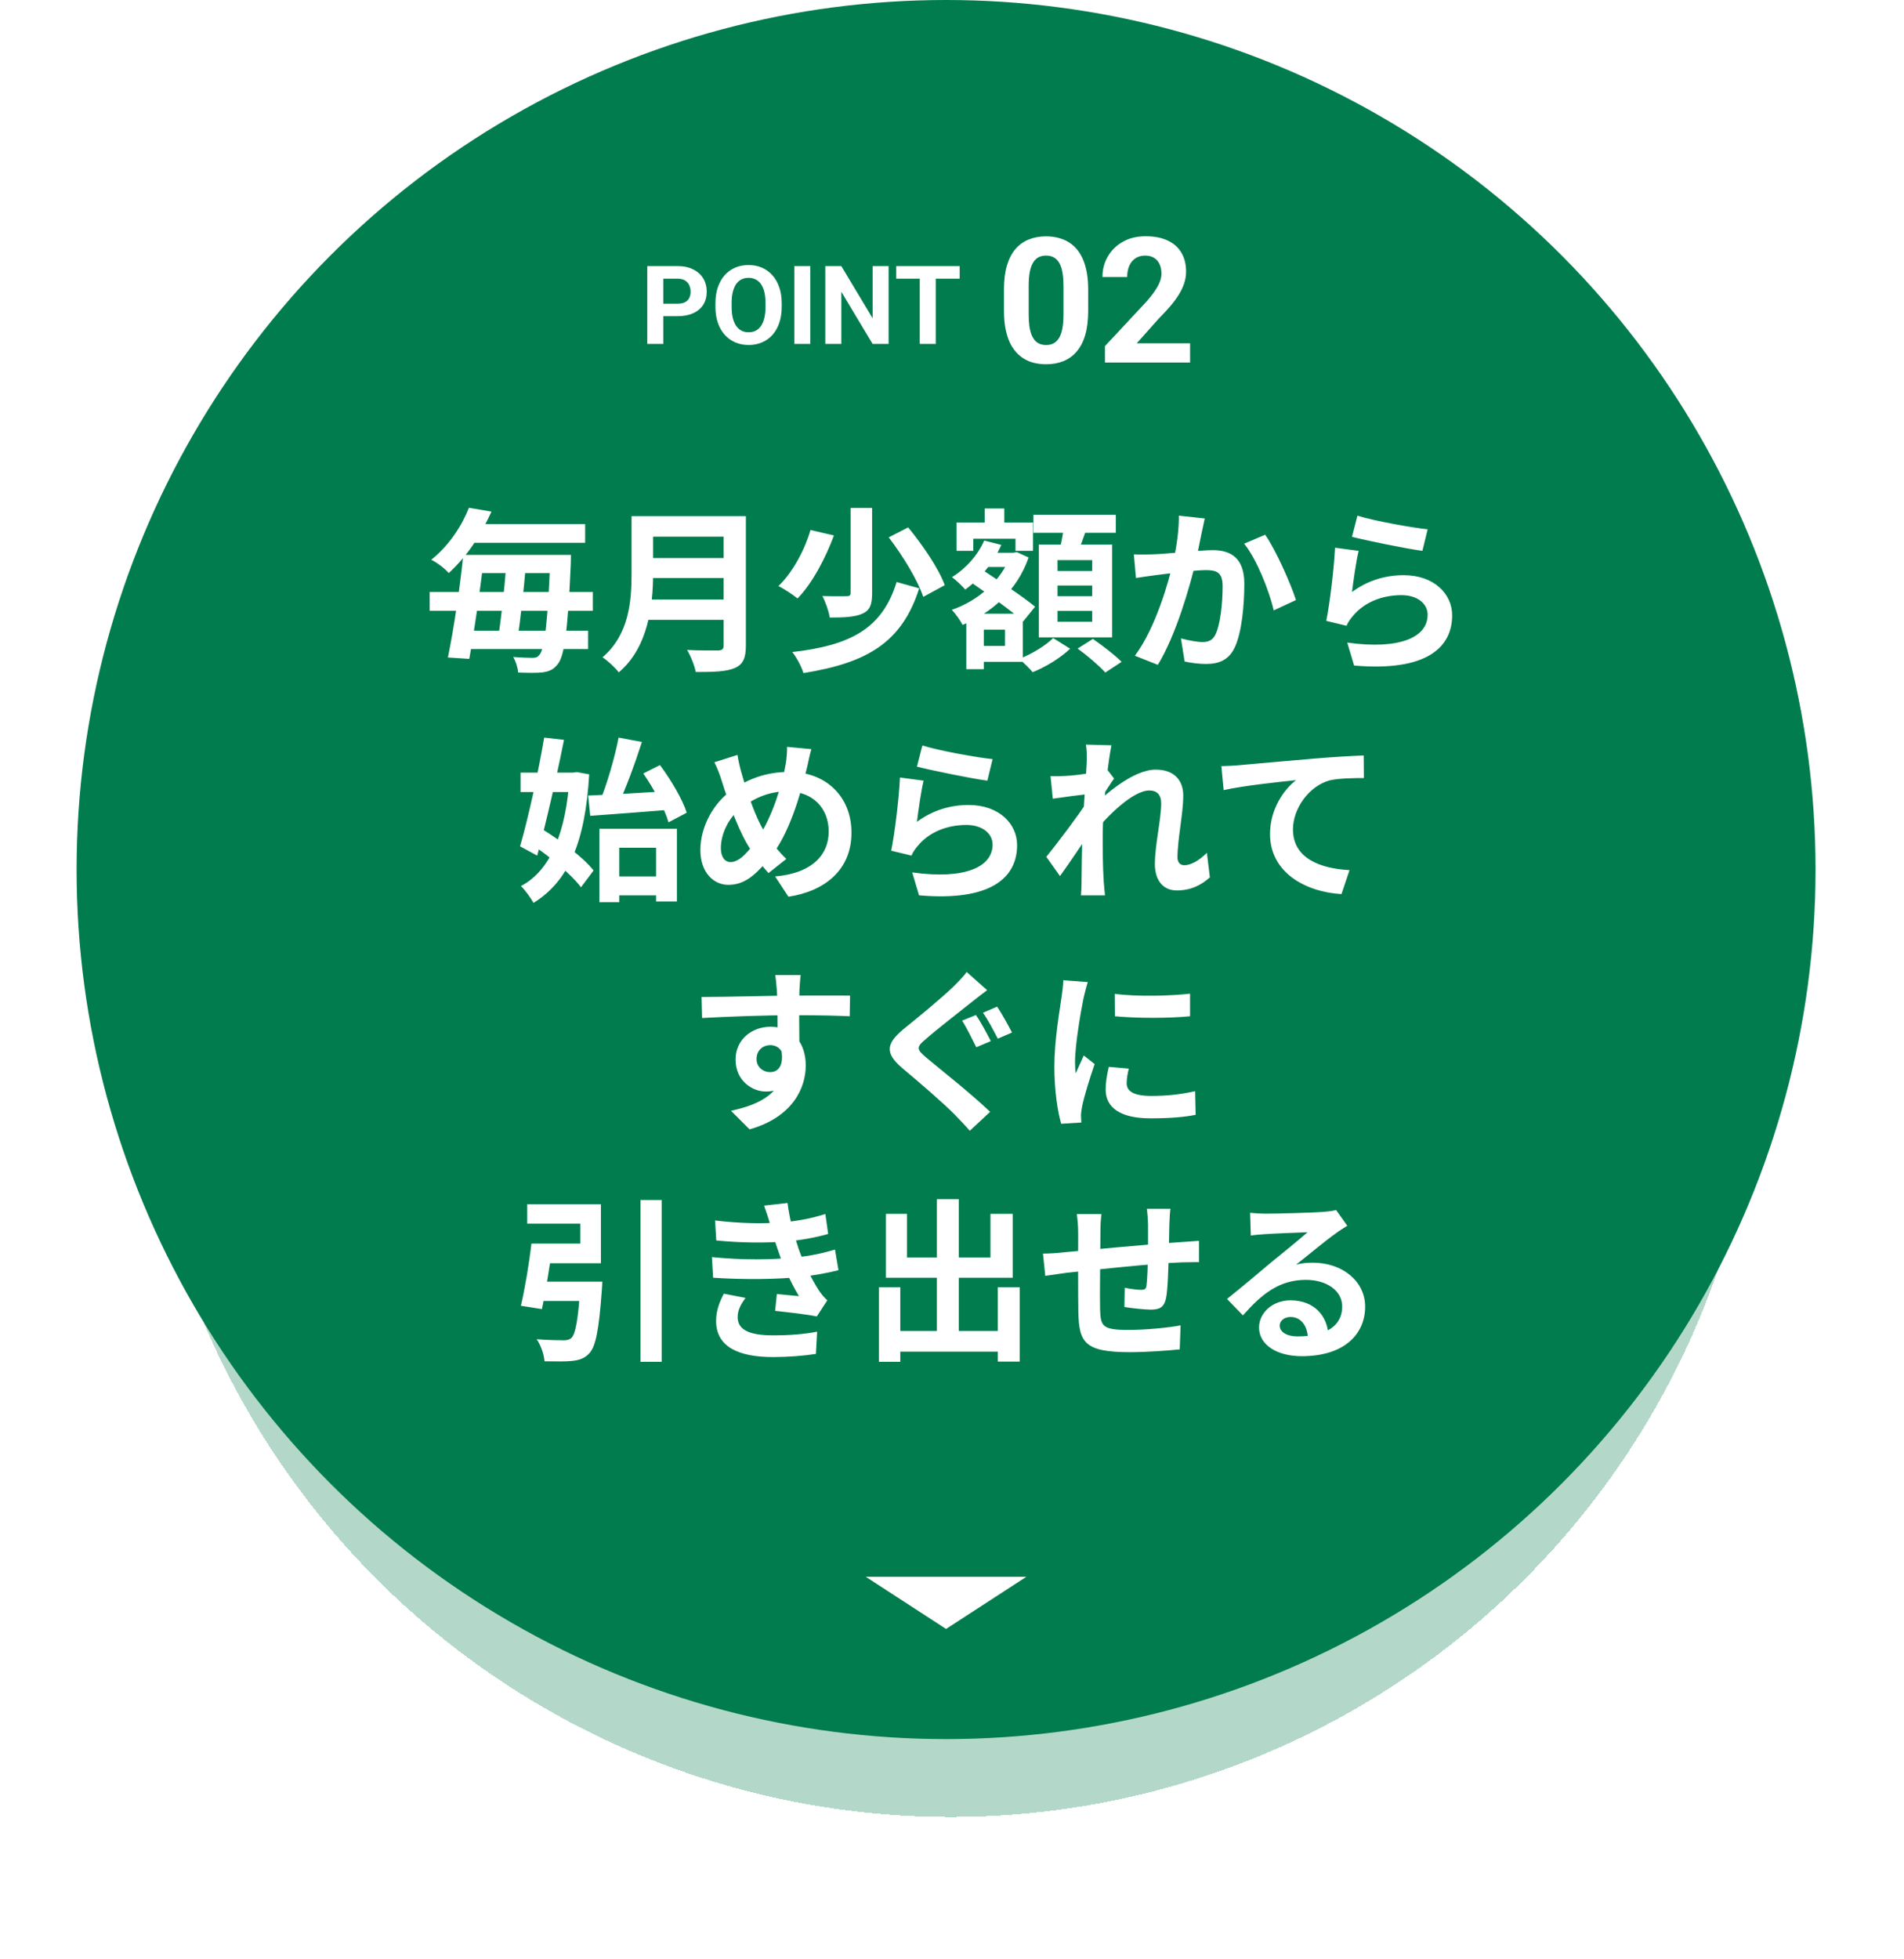 <svg width="174" height="179" viewBox="0 0 174 179" fill="none" xmlns="http://www.w3.org/2000/svg">
<circle cx="86.458" cy="79.458" r="79.458" fill="#017C4E"/>
<g filter="url(#filter0_d_2052_1820)">
<circle cx="86.883" cy="79.161" r="74.161" fill="#017C4E" fill-opacity="0.3" shape-rendering="crispEdges"/>
</g>
<path d="M61.92 28.893H60.109V27.75H61.92C62.2 27.75 62.428 27.704 62.604 27.613C62.78 27.519 62.908 27.389 62.99 27.223C63.071 27.057 63.112 26.869 63.112 26.661C63.112 26.45 63.071 26.253 62.99 26.07C62.908 25.888 62.78 25.741 62.604 25.631C62.428 25.52 62.2 25.465 61.92 25.465H60.617V31.427H59.152V24.317H61.92C62.477 24.317 62.954 24.418 63.351 24.62C63.752 24.819 64.058 25.094 64.269 25.445C64.481 25.797 64.586 26.199 64.586 26.651C64.586 27.11 64.481 27.508 64.269 27.843C64.058 28.178 63.752 28.437 63.351 28.619C62.954 28.801 62.477 28.893 61.92 28.893ZM71.437 27.706V28.043C71.437 28.583 71.364 29.068 71.217 29.498C71.071 29.928 70.864 30.294 70.597 30.597C70.33 30.896 70.011 31.126 69.64 31.285C69.272 31.445 68.864 31.524 68.415 31.524C67.969 31.524 67.56 31.445 67.189 31.285C66.821 31.126 66.502 30.896 66.232 30.597C65.962 30.294 65.752 29.928 65.602 29.498C65.456 29.068 65.382 28.583 65.382 28.043V27.706C65.382 27.162 65.456 26.677 65.602 26.251C65.749 25.821 65.955 25.455 66.222 25.152C66.492 24.85 66.811 24.619 67.179 24.459C67.55 24.299 67.959 24.22 68.405 24.22C68.854 24.22 69.263 24.299 69.63 24.459C70.001 24.619 70.32 24.85 70.587 25.152C70.858 25.455 71.066 25.821 71.212 26.251C71.362 26.677 71.437 27.162 71.437 27.706ZM69.957 28.043V27.696C69.957 27.319 69.923 26.987 69.855 26.7C69.787 26.414 69.686 26.173 69.552 25.977C69.419 25.782 69.256 25.636 69.064 25.538C68.872 25.437 68.652 25.387 68.405 25.387C68.157 25.387 67.938 25.437 67.746 25.538C67.557 25.636 67.396 25.782 67.262 25.977C67.132 26.173 67.033 26.414 66.964 26.7C66.896 26.987 66.862 27.319 66.862 27.696V28.043C66.862 28.417 66.896 28.749 66.964 29.039C67.033 29.326 67.134 29.568 67.267 29.767C67.401 29.962 67.563 30.11 67.755 30.211C67.947 30.312 68.167 30.362 68.415 30.362C68.662 30.362 68.882 30.312 69.074 30.211C69.266 30.11 69.427 29.962 69.557 29.767C69.687 29.568 69.787 29.326 69.855 29.039C69.923 28.749 69.957 28.417 69.957 28.043ZM74.049 24.317V31.427H72.589V24.317H74.049ZM81.207 24.317V31.427H79.743L76.886 26.661V31.427H75.421V24.317H76.886L79.748 29.088V24.317H81.207ZM85.514 24.317V31.427H84.054V24.317H85.514ZM87.702 24.317V25.465H81.901V24.317H87.702Z" fill="white"/>
<path d="M99.445 26.442V28.411C99.445 29.265 99.354 30.002 99.172 30.622C98.99 31.236 98.727 31.741 98.383 32.137C98.044 32.528 97.641 32.817 97.172 33.004C96.703 33.192 96.182 33.286 95.609 33.286C95.151 33.286 94.724 33.228 94.328 33.114C93.932 32.994 93.576 32.809 93.258 32.559C92.945 32.309 92.675 31.994 92.445 31.614C92.222 31.228 92.05 30.77 91.93 30.239C91.81 29.707 91.75 29.098 91.75 28.411V26.442C91.75 25.588 91.841 24.856 92.024 24.247C92.211 23.632 92.474 23.129 92.813 22.739C93.156 22.348 93.563 22.062 94.031 21.879C94.5 21.692 95.021 21.598 95.594 21.598C96.052 21.598 96.477 21.658 96.867 21.778C97.263 21.892 97.62 22.072 97.938 22.317C98.255 22.562 98.526 22.877 98.75 23.262C98.974 23.642 99.146 24.098 99.266 24.629C99.385 25.155 99.445 25.76 99.445 26.442ZM97.188 28.707V26.137C97.188 25.726 97.164 25.366 97.117 25.059C97.076 24.752 97.01 24.491 96.922 24.278C96.834 24.059 96.724 23.882 96.594 23.747C96.464 23.611 96.315 23.512 96.149 23.45C95.982 23.387 95.797 23.356 95.594 23.356C95.339 23.356 95.112 23.405 94.914 23.504C94.722 23.603 94.557 23.762 94.422 23.981C94.287 24.195 94.182 24.481 94.109 24.84C94.042 25.195 94.008 25.627 94.008 26.137V28.707C94.008 29.119 94.029 29.481 94.07 29.794C94.117 30.106 94.185 30.374 94.274 30.598C94.367 30.817 94.477 30.997 94.602 31.137C94.732 31.273 94.88 31.372 95.047 31.434C95.219 31.497 95.406 31.528 95.609 31.528C95.859 31.528 96.081 31.478 96.274 31.379C96.472 31.275 96.638 31.114 96.774 30.895C96.914 30.671 97.018 30.379 97.086 30.02C97.154 29.661 97.188 29.223 97.188 28.707ZM108.758 31.372V33.129H100.977V31.629L104.656 27.684C105.026 27.273 105.318 26.911 105.531 26.598C105.745 26.28 105.899 25.997 105.992 25.747C106.091 25.491 106.141 25.249 106.141 25.02C106.141 24.676 106.083 24.382 105.969 24.137C105.854 23.887 105.685 23.695 105.461 23.559C105.242 23.424 104.971 23.356 104.649 23.356C104.305 23.356 104.008 23.439 103.758 23.606C103.513 23.773 103.326 24.004 103.195 24.301C103.07 24.598 103.008 24.934 103.008 25.309H100.75C100.75 24.632 100.912 24.012 101.234 23.45C101.557 22.882 102.013 22.431 102.602 22.098C103.19 21.76 103.888 21.59 104.695 21.59C105.492 21.59 106.164 21.721 106.711 21.981C107.263 22.236 107.68 22.606 107.961 23.09C108.248 23.57 108.391 24.142 108.391 24.809C108.391 25.184 108.331 25.551 108.211 25.911C108.091 26.265 107.919 26.619 107.695 26.973C107.477 27.322 107.211 27.676 106.899 28.036C106.586 28.395 106.24 28.767 105.859 29.153L103.883 31.372H108.758Z" fill="white"/>
<path d="M43.155 50.704H50.899V52.368H43.155V50.704ZM42.019 57.632H53.747V59.312H42.019V57.632ZM39.267 54.096H54.179V55.808H39.267V54.096ZM42.531 47.888H53.475V49.6H42.531V47.888ZM50.291 50.704H52.179C52.179 50.704 52.163 51.296 52.163 51.536C51.891 57.792 51.555 59.936 50.995 60.656C50.595 61.2 50.163 61.36 49.587 61.44C49.059 61.504 48.211 61.488 47.347 61.456C47.331 61.056 47.139 60.432 46.899 60.032C47.683 60.096 48.323 60.112 48.675 60.112C48.979 60.112 49.123 60.048 49.299 59.84C49.747 59.328 50.051 57.008 50.291 51.088V50.704ZM42.339 50.704H44.259C43.891 53.84 43.331 57.792 42.883 60.208L40.931 60.08C41.443 57.632 42.035 53.712 42.339 50.704ZM46.259 51.536H48.067C47.875 53.856 47.539 56.8 47.267 58.576H45.475C45.779 56.752 46.115 53.808 46.259 51.536ZM42.851 46.4L44.915 46.752C44.003 48.752 42.819 50.704 41.011 52.368C40.643 51.936 39.907 51.392 39.411 51.152C41.123 49.776 42.243 47.952 42.851 46.4ZM59.027 47.168H67.027V49.04H59.027V47.168ZM59.043 50.992H67.107V52.816H59.043V50.992ZM58.963 54.784H66.995V56.64H58.963V54.784ZM57.715 47.168H59.683V52.464C59.683 55.248 59.251 59.168 56.547 61.44C56.259 61.04 55.475 60.32 55.059 60.064C57.491 58 57.715 54.912 57.715 52.464V47.168ZM66.131 47.168H68.163V59.008C68.163 60.144 67.891 60.72 67.155 61.04C66.387 61.376 65.251 61.408 63.587 61.408C63.475 60.832 63.107 59.904 62.787 59.392C63.923 59.456 65.251 59.44 65.635 59.44C66.003 59.424 66.131 59.312 66.131 58.976V47.168ZM77.731 46.416H79.699V54.208C79.699 55.232 79.507 55.776 78.803 56.08C78.131 56.384 77.139 56.432 75.827 56.432C75.747 55.872 75.443 55.008 75.155 54.464C76.067 54.496 77.075 54.48 77.363 54.48C77.635 54.48 77.731 54.416 77.731 54.176V46.416ZM81.219 49.104L82.995 48.192C84.307 49.792 85.779 51.936 86.339 53.472L84.371 54.544C83.891 53.056 82.515 50.8 81.219 49.104ZM81.939 53.184L84.003 53.76C82.419 58.736 79.219 60.576 73.427 61.504C73.235 60.896 72.803 60.08 72.403 59.584C77.715 58.976 80.627 57.456 81.939 53.184ZM74.067 48.432L76.211 48.928C75.459 50.944 74.275 53.264 72.883 54.688C72.435 54.32 71.651 53.808 71.139 53.552C72.483 52.272 73.587 50.128 74.067 48.432ZM89.459 50.512H92.643V51.808H89.459V50.512ZM89.987 46.464H91.779V48.96H89.987V46.464ZM89.171 56.08H93.475V60.48H89.171V59.024H91.843V57.536H89.171V56.08ZM87.411 47.744H94.403V50.336H92.803V49.232H88.947V50.336H87.411V47.744ZM88.307 56.08H89.907V61.152H88.307V56.08ZM92.323 50.512H92.627L92.915 50.448L94.003 50.944C92.947 53.968 90.611 56.016 87.971 57.104C87.763 56.704 87.315 56.064 86.979 55.728C89.363 54.912 91.539 53.04 92.323 50.784V50.512ZM89.939 49.392L91.507 49.792C90.787 51.44 89.523 52.928 88.211 53.872C87.955 53.568 87.347 52.992 86.995 52.736C88.259 51.968 89.363 50.736 89.939 49.392ZM88.515 53.056L89.523 51.904C91.091 52.944 93.443 54.48 94.595 55.44L93.507 56.784C92.419 55.792 90.131 54.176 88.515 53.056ZM94.435 47.04H101.971V48.688H94.435V47.04ZM96.643 53.504V54.48H99.811V53.504H96.643ZM96.643 55.824V56.816H99.811V55.824H96.643ZM96.643 51.184V52.176H99.811V51.184H96.643ZM94.931 49.76H101.635V58.24H94.931V49.76ZM97.251 47.92L99.347 48.16C99.027 49.136 98.643 50.144 98.371 50.816L96.771 50.512C96.963 49.76 97.171 48.688 97.251 47.92ZM96.243 58.304L97.795 59.28C96.947 60.096 95.555 60.96 94.371 61.424C94.083 61.072 93.539 60.544 93.139 60.208C94.291 59.776 95.603 58.96 96.243 58.304ZM98.483 59.264L99.875 58.384C100.739 58.976 101.907 59.872 102.499 60.48L101.011 61.456C100.483 60.864 99.363 59.904 98.483 59.264ZM110.099 47.376C110.003 47.792 109.907 48.304 109.811 48.704C109.667 49.424 109.459 50.416 109.299 51.232C108.771 53.488 107.475 58.048 105.811 60.752L103.715 59.92C105.619 57.36 106.819 53.136 107.267 51.12C107.571 49.68 107.747 48.32 107.731 47.12L110.099 47.376ZM115.619 48.864C116.595 50.256 117.939 53.296 118.435 54.832L116.403 55.776C115.987 53.984 114.851 51.104 113.699 49.68L115.619 48.864ZM103.619 50.656C104.195 50.688 104.739 50.672 105.331 50.656C106.611 50.624 109.635 50.272 110.835 50.272C112.515 50.272 113.715 51.024 113.715 53.344C113.715 55.232 113.491 57.824 112.819 59.2C112.275 60.32 111.395 60.672 110.195 60.672C109.571 60.672 108.819 60.576 108.259 60.448L107.923 58.336C108.547 58.512 109.459 58.672 109.875 58.672C110.419 58.672 110.819 58.512 111.075 57.984C111.523 57.088 111.731 55.136 111.731 53.568C111.731 52.288 111.171 52.096 110.179 52.096C109.219 52.096 106.467 52.448 105.587 52.56C105.123 52.624 104.291 52.736 103.811 52.816L103.619 50.656ZM124.051 47.12C125.571 47.6 129.059 48.224 130.467 48.368L129.987 50.336C128.355 50.112 124.803 49.376 123.555 49.056L124.051 47.12ZM124.163 50.336C123.939 51.232 123.667 53.168 123.555 54.096C124.995 53.04 126.595 52.56 128.275 52.56C131.075 52.56 132.707 54.288 132.707 56.224C132.707 59.152 130.387 61.392 123.747 60.816L123.123 58.72C127.939 59.392 130.467 58.224 130.467 56.176C130.467 55.136 129.491 54.384 128.083 54.384C126.275 54.384 124.659 55.056 123.651 56.272C123.363 56.608 123.187 56.864 123.059 57.184L121.203 56.736C121.523 55.168 121.907 52.032 122.003 50.048L124.163 50.336ZM55.733 80.088H60.837V81.816H55.733V80.088ZM54.773 75.736H61.861V82.376H59.957V77.464H56.597V82.44H54.773V75.736ZM53.749 72.696C55.653 72.616 58.549 72.456 61.269 72.28L61.253 73.992C58.677 74.2 55.925 74.408 53.941 74.552L53.749 72.696ZM58.789 70.68L60.309 69.912C61.317 71.256 62.373 73.048 62.757 74.264L61.093 75.144C60.757 73.944 59.765 72.088 58.789 70.68ZM56.533 67.4L58.661 67.8C58.005 69.848 57.141 72.184 56.421 73.688L54.805 73.272C55.461 71.688 56.181 69.224 56.533 67.4ZM47.573 70.6H52.757V72.376H47.573V70.6ZM49.733 67.4L51.541 67.608C50.869 71 49.877 75.304 49.093 78.184L47.525 77.336C48.261 74.824 49.189 70.584 49.733 67.4ZM48.485 77.096L49.525 75.752C51.205 76.792 53.317 78.344 54.245 79.544L53.093 81.08C52.197 79.88 50.165 78.2 48.485 77.096ZM52.053 70.6H52.373L52.709 70.552L53.845 70.76C53.477 77 51.941 80.536 48.757 82.504C48.501 82.04 47.989 81.336 47.605 80.968C50.325 79.544 51.749 76.008 52.053 70.952V70.6ZM74.149 68.456C74.005 68.904 73.861 69.688 73.765 70.072C73.093 72.904 72.053 76.232 70.517 78.168C69.045 80.024 68.021 80.856 66.549 80.856C65.221 80.856 64.005 79.736 64.005 77.672C64.005 75.528 65.237 73.24 67.109 72.04C68.821 70.936 70.437 70.536 72.149 70.536C75.445 70.536 77.813 72.76 77.813 76.088C77.813 79.48 75.397 81.432 72.053 81.944L70.837 80.088C74.357 79.784 75.733 77.992 75.733 75.992C75.733 73.816 74.245 72.312 71.941 72.312C70.277 72.312 68.981 72.92 67.861 73.736C66.613 74.616 65.877 76.184 65.877 77.496C65.877 78.28 66.213 78.776 66.773 78.776C67.605 78.776 68.485 77.752 69.317 76.488C70.549 74.68 71.477 71.736 71.813 69.768C71.893 69.304 71.941 68.632 71.925 68.248L74.149 68.456ZM67.397 68.984C67.477 69.528 67.605 70.056 67.733 70.52C68.229 72.312 69.077 74.76 69.813 75.912C70.357 76.776 71.109 77.784 71.861 78.488L70.229 79.784C69.605 79.08 69.125 78.472 68.613 77.656C67.637 76.232 66.677 73.672 65.941 71.304C65.765 70.744 65.573 70.232 65.285 69.656L67.397 68.984ZM84.293 68.12C85.813 68.6 89.301 69.224 90.709 69.368L90.229 71.336C88.597 71.112 85.045 70.376 83.797 70.056L84.293 68.12ZM84.405 71.336C84.181 72.232 83.909 74.168 83.797 75.096C85.237 74.04 86.837 73.56 88.517 73.56C91.317 73.56 92.949 75.288 92.949 77.224C92.949 80.152 90.629 82.392 83.989 81.816L83.365 79.72C88.181 80.392 90.709 79.224 90.709 77.176C90.709 76.136 89.733 75.384 88.325 75.384C86.517 75.384 84.901 76.056 83.893 77.272C83.605 77.608 83.429 77.864 83.301 78.184L81.445 77.736C81.765 76.168 82.149 73.032 82.245 71.048L84.405 71.336ZM110.565 80.168C109.813 80.856 108.853 81.368 107.541 81.368C106.341 81.368 105.541 80.504 105.541 78.952C105.541 77.208 106.117 74.872 106.117 73.4C106.117 72.616 105.717 72.232 105.029 72.232C103.541 72.232 101.157 74.584 99.877 76.216L99.861 73.752C100.837 72.728 103.509 70.328 105.621 70.328C107.349 70.328 108.133 71.352 108.133 72.696C108.133 74.344 107.605 76.696 107.605 78.36C107.605 78.776 107.829 79.064 108.229 79.064C108.821 79.064 109.573 78.648 110.293 77.928L110.565 80.168ZM99.509 72.552C98.789 72.632 97.269 72.824 96.213 72.984L96.005 70.92C96.453 70.936 96.821 70.936 97.397 70.904C98.405 70.856 100.453 70.552 101.173 70.312L101.813 71.144C101.541 71.512 101.045 72.296 100.773 72.712L99.845 75.72C99.141 76.744 97.717 78.888 96.869 80.056L95.621 78.296C96.629 77.048 98.549 74.52 99.349 73.256L99.381 72.84L99.509 72.552ZM99.317 69.464C99.317 69.016 99.333 68.536 99.237 68.04L101.573 68.104C101.301 69.384 100.773 73.576 100.773 76.44C100.773 77.736 100.773 79.096 100.869 80.584C100.885 80.872 100.949 81.464 100.981 81.816H98.789C98.821 81.448 98.837 80.888 98.837 80.632C98.853 79.08 98.869 78.008 98.917 76.008C98.965 74.584 99.317 70.104 99.317 69.464ZM111.616 70.008C112.24 69.992 112.88 69.96 113.184 69.928C114.528 69.8 117.152 69.576 120.096 69.32C121.744 69.176 123.488 69.08 124.624 69.032L124.64 71.096C123.776 71.096 122.4 71.112 121.536 71.304C119.616 71.816 118.16 73.896 118.16 75.784C118.16 78.424 120.624 79.368 123.328 79.512L122.592 81.704C119.232 81.496 116.064 79.688 116.064 76.216C116.064 73.912 117.36 72.104 118.448 71.288C116.944 71.448 113.68 71.784 111.824 72.2L111.616 70.008ZM73.171 89.104C73.123 89.376 73.075 90.224 73.059 90.48C73.011 91.536 73.043 94.8 73.059 96.08L71.059 95.408C71.059 94.416 71.059 91.344 70.995 90.496C70.947 89.856 70.883 89.312 70.851 89.104H73.171ZM64.115 91.104C66.499 91.104 70.723 90.976 72.723 90.976C74.355 90.976 76.787 90.96 77.683 90.976L77.651 92.864C76.659 92.816 75.027 92.768 72.675 92.768C69.763 92.768 66.579 92.896 64.163 93.024L64.115 91.104ZM72.787 95.84C72.787 98.448 71.827 99.744 69.987 99.744C68.755 99.744 67.219 98.768 67.219 96.816C67.219 95.008 68.691 93.824 70.419 93.824C72.531 93.824 73.635 95.376 73.635 97.36C73.635 99.456 72.403 102.096 68.499 103.2L66.803 101.504C69.523 100.912 71.651 99.84 71.651 97.04C71.651 96 71.091 95.504 70.387 95.504C69.763 95.504 69.139 95.936 69.139 96.784C69.139 97.504 69.731 97.968 70.387 97.968C71.139 97.968 71.795 97.328 71.283 95.424L72.787 95.84ZM89.187 92.752C89.619 93.36 90.243 94.544 90.547 95.136L89.219 95.696C88.883 95.024 88.339 93.904 87.923 93.264L89.187 92.752ZM91.123 91.984C91.539 92.592 92.179 93.76 92.483 94.352L91.187 94.912C90.835 94.24 90.275 93.152 89.827 92.544L91.123 91.984ZM90.211 90.48C89.715 90.848 89.187 91.264 88.803 91.568C87.763 92.4 85.651 94.032 84.595 94.96C83.731 95.68 83.747 95.872 84.627 96.624C85.827 97.632 88.851 100.016 90.483 101.6L88.627 103.328C88.179 102.816 87.699 102.32 87.235 101.84C86.259 100.832 83.907 98.816 82.435 97.584C80.851 96.224 80.979 95.36 82.579 94.032C83.843 93.008 86.019 91.232 87.107 90.176C87.555 89.728 88.083 89.2 88.339 88.816L90.211 90.48ZM101.875 90.816C103.843 91.088 107.043 91.008 108.755 90.8V92.864C106.803 93.056 103.891 93.056 101.891 92.864L101.875 90.816ZM103.155 97.648C103.027 98.192 102.963 98.576 102.963 98.992C102.963 99.712 103.587 100.144 105.219 100.144C106.643 100.144 107.827 100.016 109.219 99.712L109.267 101.872C108.227 102.08 106.931 102.192 105.123 102.192C102.371 102.192 101.043 101.2 101.043 99.568C101.043 98.928 101.139 98.304 101.331 97.488L103.155 97.648ZM99.411 89.744C99.299 90.08 99.091 90.896 99.027 91.184C98.803 92.24 98.243 95.44 98.243 97.04C98.243 97.36 98.259 97.76 98.307 98.08C98.547 97.536 98.803 96.992 99.043 96.448L100.035 97.232C99.571 98.576 99.043 100.304 98.883 101.152C98.835 101.392 98.787 101.744 98.787 101.904C98.803 102.08 98.803 102.352 98.819 102.576L96.979 102.688C96.659 101.6 96.355 99.648 96.355 97.472C96.355 95.056 96.835 92.368 97.011 91.12C97.075 90.688 97.155 90.08 97.171 89.568L99.411 89.744ZM53.059 117.112H55.043C55.043 117.112 55.027 117.672 54.995 117.928C54.739 121.464 54.451 123.016 53.875 123.64C53.427 124.136 52.979 124.28 52.275 124.36C51.731 124.424 50.755 124.408 49.763 124.392C49.715 123.768 49.427 122.92 49.043 122.376C50.019 122.456 51.043 122.472 51.475 122.472C51.795 122.472 51.987 122.44 52.195 122.28C52.595 121.944 52.851 120.536 53.043 117.384L53.059 117.112ZM48.563 113.64H50.531C50.243 115.64 49.859 118.072 49.523 119.624L47.603 119.32C47.955 117.816 48.355 115.496 48.563 113.64ZM58.531 109.656H60.467V124.44H58.531V109.656ZM48.979 117.112H53.619V118.888H48.739L48.979 117.112ZM49.235 113.64H53.027V111.816H48.179V110.04H54.915V115.432H49.235V113.64ZM65.347 111.528C67.683 111.8 69.635 111.832 71.331 111.704C72.787 111.608 74.099 111.352 75.427 110.936L75.683 112.76C74.531 113.08 73.139 113.352 71.747 113.448C70.099 113.576 67.891 113.592 65.459 113.352L65.347 111.528ZM65.059 114.872C67.939 115.16 70.531 115.112 72.451 114.92C74.179 114.776 75.379 114.456 76.307 114.184L76.627 116.072C75.667 116.312 74.483 116.536 73.187 116.68C71.171 116.904 68.051 116.952 65.171 116.76L65.059 114.872ZM70.403 111.976C70.243 111.384 70.051 110.792 69.827 110.168L71.971 109.928C72.163 111.464 72.563 112.872 72.979 114.104C73.363 115.224 74.147 116.872 74.883 117.992C75.107 118.312 75.315 118.552 75.603 118.824L74.643 120.296C73.747 120.104 72.003 119.912 70.835 119.784L70.995 118.248C71.667 118.312 72.547 118.392 73.011 118.44C72.163 117.016 71.571 115.624 71.171 114.456C70.771 113.32 70.611 112.744 70.403 111.976ZM68.131 118.6C67.747 119.128 67.411 119.672 67.411 120.36C67.411 121.544 68.531 122.024 70.659 122.024C72.163 122.024 73.523 121.912 74.675 121.688L74.563 123.72C73.443 123.896 71.971 124.008 70.659 124.008C67.475 124.008 65.491 123.064 65.443 120.792C65.427 119.752 65.763 118.968 66.147 118.216L68.131 118.6ZM81.267 121.624H92.211V123.512H81.267V121.624ZM85.619 109.576H87.619V122.776H85.619V109.576ZM80.323 117.624H82.275V124.44H80.323V117.624ZM91.187 117.624H93.187V124.424H91.187V117.624ZM80.963 110.92H82.883V114.904H90.515V110.92H92.547V116.76H80.963V110.92ZM106.963 110.456C106.915 110.712 106.883 111.416 106.867 111.832C106.835 112.92 106.835 113.832 106.803 114.648C106.771 116.072 106.723 117.8 106.563 118.616C106.387 119.464 105.971 119.672 105.155 119.672C104.595 119.672 103.299 119.528 102.755 119.432L102.787 117.672C103.283 117.784 103.955 117.864 104.275 117.864C104.579 117.864 104.723 117.816 104.771 117.496C104.851 116.888 104.883 115.736 104.915 114.632C104.915 113.8 104.915 112.872 104.915 111.928C104.915 111.512 104.851 110.76 104.803 110.456H106.963ZM100.659 110.936C100.595 111.464 100.563 111.912 100.563 112.6C100.563 114.056 100.499 118.28 100.531 119.592C100.579 121.176 100.707 121.528 103.107 121.528C104.675 121.528 106.707 121.336 107.891 121.112L107.811 123.304C106.739 123.416 104.787 123.56 103.251 123.56C99.123 123.56 98.611 122.68 98.547 119.912C98.515 118.536 98.531 113.672 98.531 112.712C98.531 112.04 98.483 111.496 98.403 110.936H100.659ZM95.315 114.552C95.763 114.552 96.499 114.52 97.315 114.424C98.931 114.28 104.947 113.688 108.035 113.496C108.467 113.464 109.091 113.416 109.571 113.384V115.336C109.283 115.32 108.435 115.352 108.019 115.352C105.523 115.432 99.299 116.104 97.443 116.312C96.947 116.376 95.955 116.52 95.523 116.584L95.315 114.552ZM114.243 110.824C114.691 110.872 115.235 110.904 115.683 110.904C116.547 110.904 119.955 110.824 120.867 110.744C121.539 110.696 121.907 110.632 122.099 110.568L123.123 112.008C122.755 112.248 122.371 112.472 122.019 112.744C121.155 113.352 119.475 114.76 118.451 115.56C118.995 115.416 119.475 115.384 119.971 115.384C122.691 115.384 124.755 117.08 124.755 119.4C124.755 121.928 122.835 123.928 118.963 123.928C116.739 123.928 115.059 122.92 115.059 121.304C115.059 120.008 116.243 118.824 117.939 118.824C120.131 118.824 121.347 120.296 121.395 122.056L119.523 122.296C119.491 121.144 118.883 120.344 117.939 120.344C117.347 120.344 116.947 120.712 116.947 121.128C116.947 121.72 117.603 122.12 118.579 122.12C121.283 122.12 122.659 121.096 122.659 119.384C122.659 117.928 121.219 116.952 119.347 116.952C116.883 116.952 115.299 118.264 113.587 120.2L112.131 118.696C113.267 117.8 115.203 116.168 116.131 115.384C117.027 114.648 118.707 113.304 119.491 112.6C118.675 112.632 116.467 112.712 115.603 112.776C115.171 112.808 114.675 112.84 114.307 112.904L114.243 110.824Z" fill="white"/>
<path d="M86.458 148.851L93.798 144.084H79.118L86.458 148.851Z" fill="white"/>
<defs>
<filter id="filter0_d_2052_1820" x="0.009" y="5" width="173.748" height="173.748" filterUnits="userSpaceOnUse" color-interpolation-filters="sRGB">
<feFlood flood-opacity="0" result="BackgroundImageFix"/>
<feColorMatrix in="SourceAlpha" type="matrix" values="0 0 0 0 0 0 0 0 0 0 0 0 0 0 0 0 0 0 127 0" result="hardAlpha"/>
<feOffset dy="12.713"/>
<feGaussianBlur stdDeviation="6.357"/>
<feComposite in2="hardAlpha" operator="out"/>
<feColorMatrix type="matrix" values="0 0 0 0 1 0 0 0 0 1 0 0 0 0 1 0 0 0 0.1 0"/>
<feBlend mode="normal" in2="BackgroundImageFix" result="effect1_dropShadow_2052_1820"/>
<feBlend mode="normal" in="SourceGraphic" in2="effect1_dropShadow_2052_1820" result="shape"/>
</filter>
</defs>
</svg>
